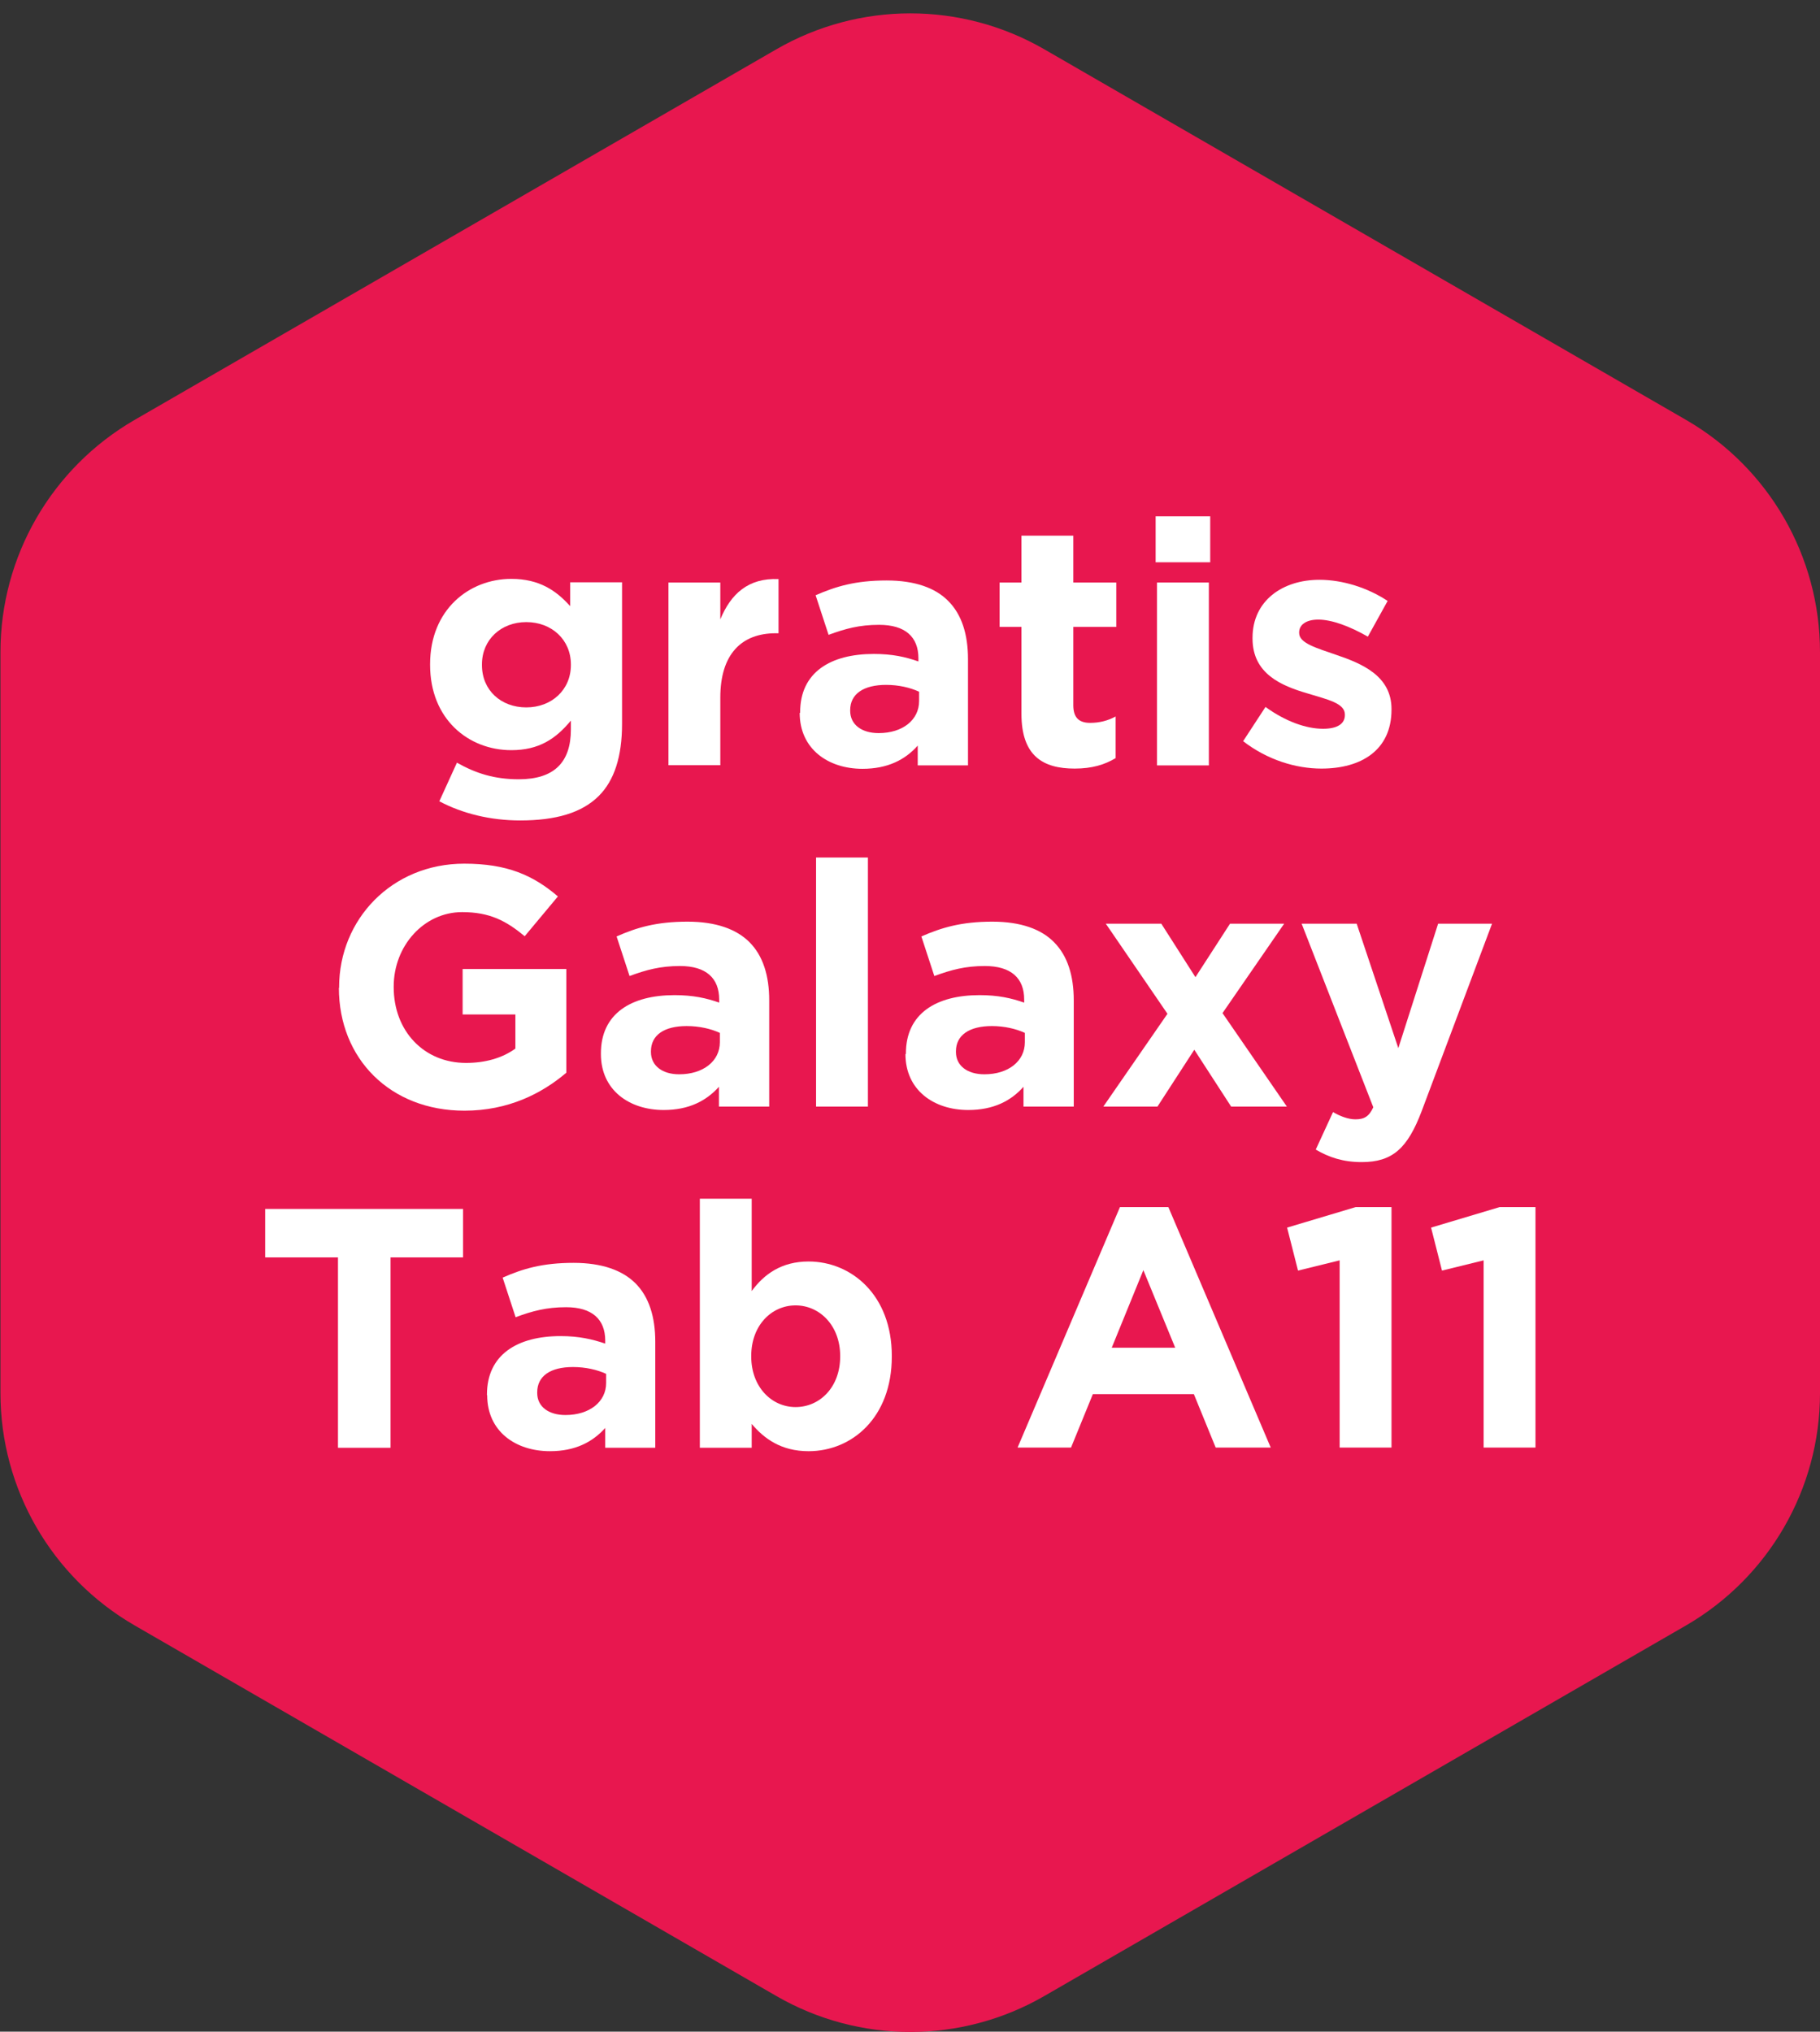 <?xml version="1.0" encoding="UTF-8"?><svg xmlns="http://www.w3.org/2000/svg" width="80.02" height="89.32" viewBox="0 0 80.02 89.32"><rect x="0" y="0" width="80.02" height="89.32" fill="#333333" stroke="none"/><defs><style>.f{fill:none;}.g{fill:#fff;}.h{fill:#e8174f;}</style></defs><g id="a"><path id="b" class="h" d="M34.13,2.17c3.65-2.11,8.14-2.11,11.79,0l28.21,16.29c3.65,2.11,5.89,6,5.89,10.21v32.58c0,4.21-2.25,8.1-5.89,10.21l-28.21,16.29c-3.65,2.11-8.14,2.11-11.79,0l-28.21-16.29C2.27,69.35.02,65.46.02,61.25V28.67C.02,24.46,2.27,20.57,5.92,18.46L34.13,2.17Z"/></g><g id="c"><g id="d"><rect class="f" x=".02" y=".59" width="80" height="85.15"/><path class="g" d="M19.31,35.24l.78-1.71c.83.47,1.65.73,2.72.73,1.56,0,2.29-.75,2.29-2.19v-.39c-.67.81-1.41,1.3-2.62,1.3-1.88,0-3.57-1.36-3.57-3.75v-.03c0-2.4,1.72-3.75,3.57-3.75,1.24,0,1.98.52,2.59,1.2v-1.05h2.28v6.22c0,1.44-.34,2.49-1.02,3.17-.75.75-1.9,1.08-3.46,1.08-1.3,0-2.53-.3-3.55-.84ZM25.1,29.24v-.03c0-1.09-.85-1.86-1.96-1.86s-1.95.77-1.95,1.86v.03c0,1.11.84,1.86,1.95,1.86s1.96-.77,1.96-1.86Z"/><path class="g" d="M29.39,25.61h2.28v1.62c.46-1.11,1.22-1.83,2.56-1.77v2.38h-.12c-1.51,0-2.44.92-2.44,2.83v2.97h-2.28v-8.04Z"/><path class="g" d="M35.18,31.34v-.03c0-1.75,1.33-2.56,3.24-2.56.81,0,1.39.13,1.96.33v-.14c0-.94-.58-1.47-1.73-1.47-.87,0-1.48.17-2.22.44l-.57-1.74c.89-.39,1.76-.65,3.12-.65,1.25,0,2.15.33,2.71.9.6.6.87,1.48.87,2.56v4.67h-2.21v-.87c-.55.62-1.32,1.02-2.43,1.02-1.51,0-2.76-.87-2.76-2.46ZM40.41,30.81v-.4c-.39-.18-.9-.3-1.45-.3-.98,0-1.58.39-1.58,1.11v.03c0,.61.51.98,1.25.98,1.06,0,1.78-.58,1.78-1.41Z"/><path class="g" d="M44.91,31.37v-3.81h-.96v-1.95h.96v-2.06h2.28v2.06h1.89v1.95h-1.89v3.44c0,.52.22.78.74.78.42,0,.79-.1,1.12-.28v1.83c-.48.29-1.04.46-1.8.46-1.39,0-2.34-.55-2.34-2.41Z"/><path class="g" d="M50.81,22.7h2.4v2.02h-2.4v-2.02ZM50.87,25.61h2.28v8.04h-2.28v-8.04Z"/><path class="g" d="M54.66,32.58l.98-1.5c.87.63,1.78.96,2.53.96.66,0,.96-.24.96-.6v-.03c0-.5-.78-.66-1.66-.93-1.12-.33-2.4-.85-2.4-2.41v-.03c0-1.63,1.32-2.55,2.94-2.55,1.02,0,2.13.35,3,.93l-.87,1.57c-.8-.46-1.59-.75-2.18-.75-.55,0-.84.24-.84.56v.03c0,.45.77.66,1.63.96,1.12.38,2.43.92,2.43,2.38v.03c0,1.78-1.33,2.59-3.08,2.59-1.12,0-2.38-.38-3.45-1.21Z"/><path class="g" d="M14.91,43.43v-.03c0-2.98,2.32-5.43,5.5-5.43,1.89,0,3.03.51,4.12,1.44l-1.46,1.75c-.81-.67-1.53-1.06-2.75-1.06-1.68,0-3.01,1.48-3.01,3.27v.03c0,1.92,1.32,3.33,3.18,3.33.84,0,1.59-.21,2.17-.63v-1.5h-2.32v-2h4.56v4.56c-1.08.92-2.56,1.67-4.48,1.67-3.27,0-5.52-2.29-5.52-5.4Z"/><path class="g" d="M26.42,46.34v-.03c0-1.75,1.33-2.56,3.24-2.56.81,0,1.4.13,1.96.33v-.14c0-.94-.58-1.47-1.72-1.47-.87,0-1.49.17-2.22.44l-.57-1.74c.88-.39,1.75-.65,3.12-.65,1.25,0,2.15.33,2.72.9.6.6.87,1.48.87,2.56v4.67h-2.21v-.87c-.56.62-1.32,1.02-2.43,1.02-1.51,0-2.76-.87-2.76-2.46ZM31.65,45.81v-.4c-.39-.18-.9-.3-1.46-.3-.98,0-1.57.39-1.57,1.11v.03c0,.61.51.98,1.24.98,1.06,0,1.79-.58,1.79-1.41Z"/><path class="g" d="M35.88,37.7h2.28v10.95h-2.28v-10.95Z"/><path class="g" d="M39.83,46.34v-.03c0-1.75,1.33-2.56,3.24-2.56.81,0,1.39.13,1.96.33v-.14c0-.94-.58-1.47-1.73-1.47-.87,0-1.48.17-2.22.44l-.57-1.74c.89-.39,1.76-.65,3.12-.65,1.25,0,2.15.33,2.71.9.6.6.87,1.48.87,2.56v4.67h-2.21v-.87c-.55.62-1.32,1.02-2.43,1.02-1.51,0-2.76-.87-2.76-2.46ZM45.06,45.81v-.4c-.39-.18-.9-.3-1.45-.3-.98,0-1.58.39-1.58,1.11v.03c0,.61.51.98,1.25.98,1.06,0,1.78-.58,1.78-1.41Z"/><path class="g" d="M52.56,42.96l1.52-2.35h2.38l-2.71,3.93,2.83,4.11h-2.45l-1.62-2.5-1.62,2.5h-2.38l2.82-4.08-2.71-3.96h2.44l1.5,2.35Z"/><path class="g" d="M63.23,40.61h2.37l-3.09,8.23c-.62,1.64-1.28,2.25-2.64,2.25-.82,0-1.44-.21-2.02-.55l.76-1.65c.3.18.67.32.98.32.39,0,.6-.12.79-.53l-3.15-8.07h2.42l1.83,5.47,1.75-5.47Z"/><path class="g" d="M14.86,55.28h-3.2v-2.13h8.7v2.13h-3.19v8.37h-2.31v-8.37Z"/><path class="g" d="M21.41,61.34v-.03c0-1.75,1.33-2.57,3.24-2.57.81,0,1.4.14,1.96.33v-.13c0-.94-.58-1.47-1.72-1.47-.87,0-1.49.17-2.22.44l-.57-1.74c.88-.39,1.75-.65,3.12-.65,1.25,0,2.15.33,2.72.9.6.6.87,1.49.87,2.56v4.67h-2.2v-.87c-.56.62-1.32,1.02-2.43,1.02-1.51,0-2.76-.87-2.76-2.46ZM26.65,60.81v-.41c-.39-.18-.9-.3-1.46-.3-.98,0-1.57.39-1.57,1.11v.03c0,.61.51.97,1.24.97,1.06,0,1.79-.58,1.79-1.41Z"/><path class="g" d="M33.05,62.6v1.05h-2.28v-10.95h2.28v4.06c.55-.75,1.32-1.3,2.5-1.3,1.88,0,3.66,1.47,3.66,4.15v.03c0,2.68-1.75,4.16-3.66,4.16-1.21,0-1.96-.56-2.5-1.2ZM36.94,59.64v-.03c0-1.33-.9-2.22-1.96-2.22s-1.95.88-1.95,2.22v.03c0,1.33.89,2.22,1.95,2.22s1.96-.87,1.96-2.22Z"/><path class="g" d="M49.24,53.07h2.13l4.5,10.57h-2.42l-.96-2.35h-4.44l-.96,2.35h-2.35l4.5-10.57ZM51.67,59.25l-1.4-3.41-1.39,3.41h2.79Z"/><path class="g" d="M58.9,55.41l-1.83.45-.48-1.89,3.01-.9h1.58v10.57h-2.28v-8.23Z"/><path class="g" d="M65.23,55.41l-1.83.45-.48-1.89,3.01-.9h1.58v10.57h-2.28v-8.23Z"/></g></g></svg>
